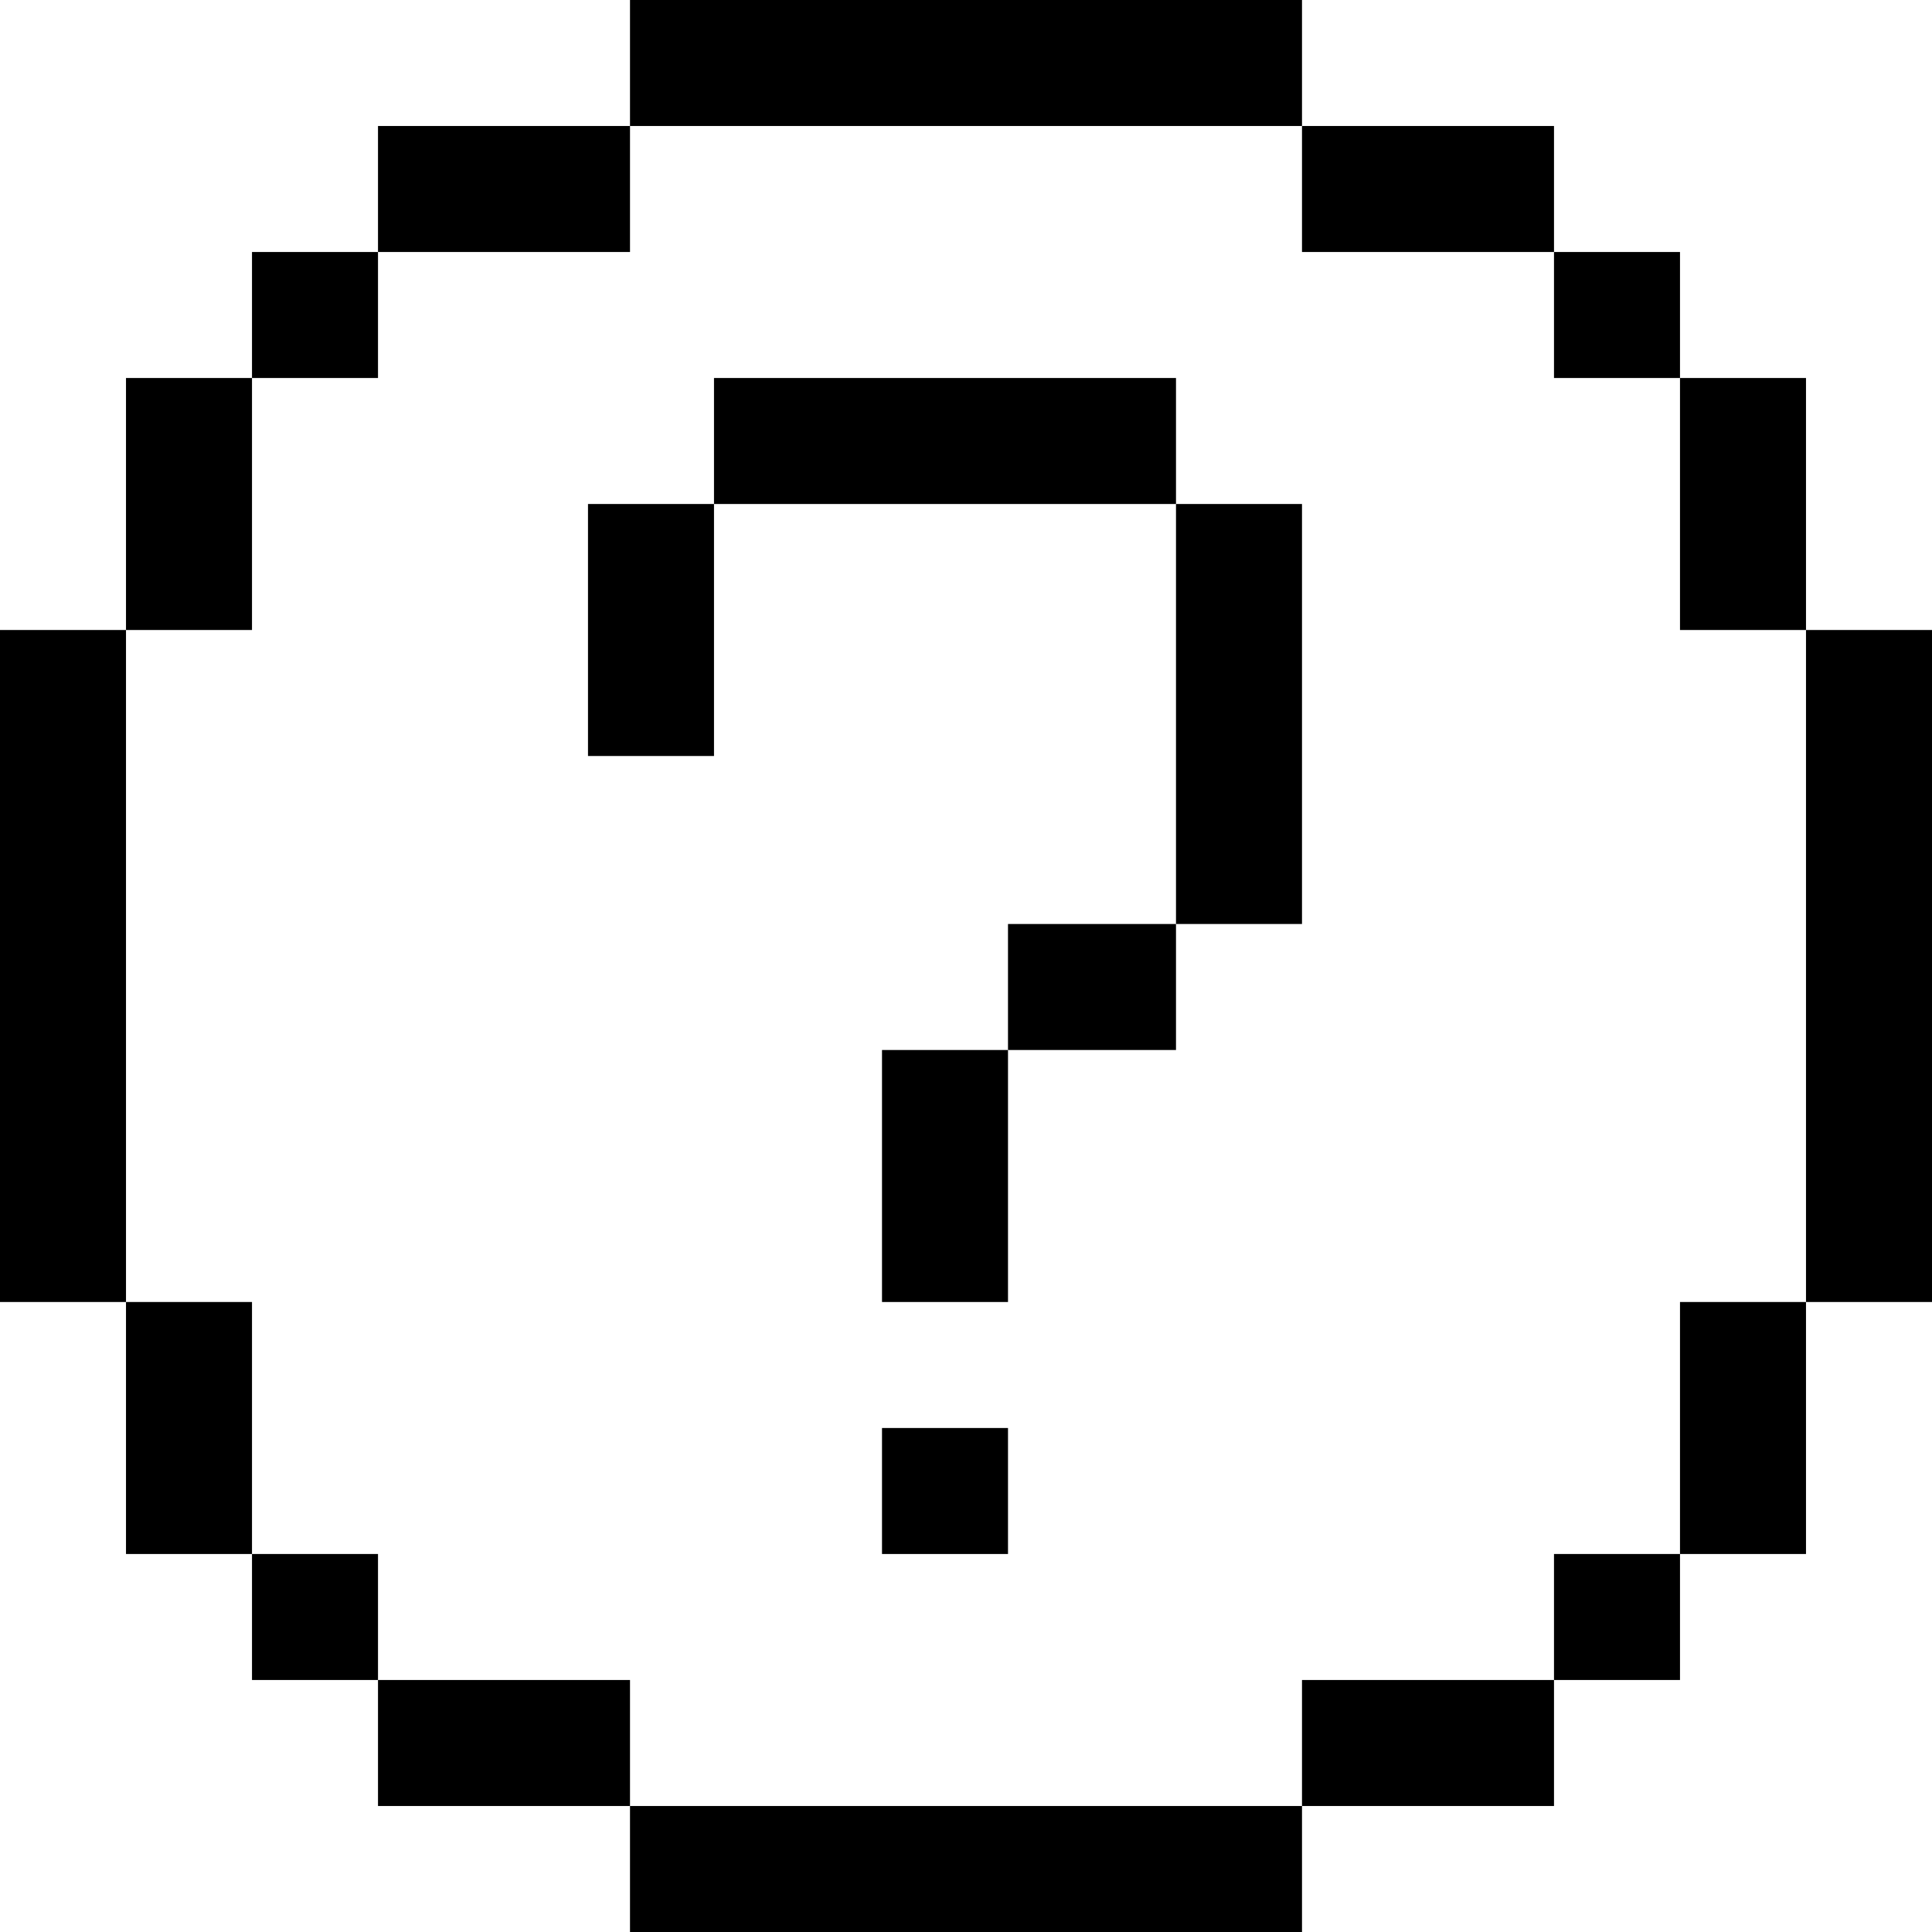 <?xml version="1.0" encoding="iso-8859-1"?>
<!-- Uploaded to: SVG Repo, www.svgrepo.com, Generator: SVG Repo Mixer Tools -->
<svg fill="#000000" version="1.1" id="Layer_1" xmlns="http://www.w3.org/2000/svg" xmlns:xlink="http://www.w3.org/1999/xlink" 
	 viewBox="0 0 512 512" xml:space="preserve">
<g>
	<g>
		<rect x="66.783" y="66.783" width="33.391" height="33.391"/>
	</g>
</g>
<g>
	<g>
		<g>
			<rect x="166.957" width="178.087" height="33.391"/>
			<rect x="100.174" y="33.391" width="66.783" height="33.391"/>
			<rect x="345.043" y="33.391" width="66.783" height="33.391"/>
			<rect x="411.826" y="66.783" width="33.391" height="33.391"/>
		</g>
	</g>
</g>
<g>
	<g>
		<rect x="445.217" y="100.174" width="33.391" height="66.783"/>
	</g>
</g>
<g>
	<g>
		<rect x="478.609" y="166.957" width="33.391" height="178.087"/>
	</g>
</g>
<g>
	<g>
		<rect x="445.217" y="345.043" width="33.391" height="66.783"/>
	</g>
</g>
<g>
	<g>
		<g>
			<rect x="33.391" y="100.174" width="33.391" height="66.783"/>
			<rect y="166.957" width="33.391" height="178.087"/>
			<rect x="66.783" y="411.826" width="33.391" height="33.391"/>
			<rect x="33.391" y="345.043" width="33.391" height="66.783"/>
		</g>
	</g>
</g>
<g>
	<g>
		<g>
			<rect x="166.957" y="478.609" width="178.087" height="33.391"/>
			<rect x="100.174" y="445.217" width="66.783" height="33.391"/>
			<rect x="345.043" y="445.217" width="66.783" height="33.391"/>
		</g>
	</g>
</g>
<g>
	<g>
		<rect x="411.826" y="411.826" width="33.391" height="33.391"/>
	</g>
</g>
<g>
	<g>
		<rect x="233.739" y="378.435" width="33.391" height="33.391"/>
	</g>
</g>
<g>
	<g>
		<rect x="233.739" y="278.261" width="33.391" height="66.783"/>
	</g>
</g>
<g>
	<g>
		<rect x="267.13" y="244.87" width="44.522" height="33.391"/>
	</g>
</g>
<g>
	<g>
		<rect x="311.652" y="133.565" width="33.391" height="111.304"/>
	</g>
</g>
<g>
	<g>
		<rect x="189.217" y="100.174" width="122.435" height="33.391"/>
	</g>
</g>
<g>
	<g>
		<rect x="155.826" y="133.565" width="33.391" height="66.783"/>
	</g>
</g>
</svg>